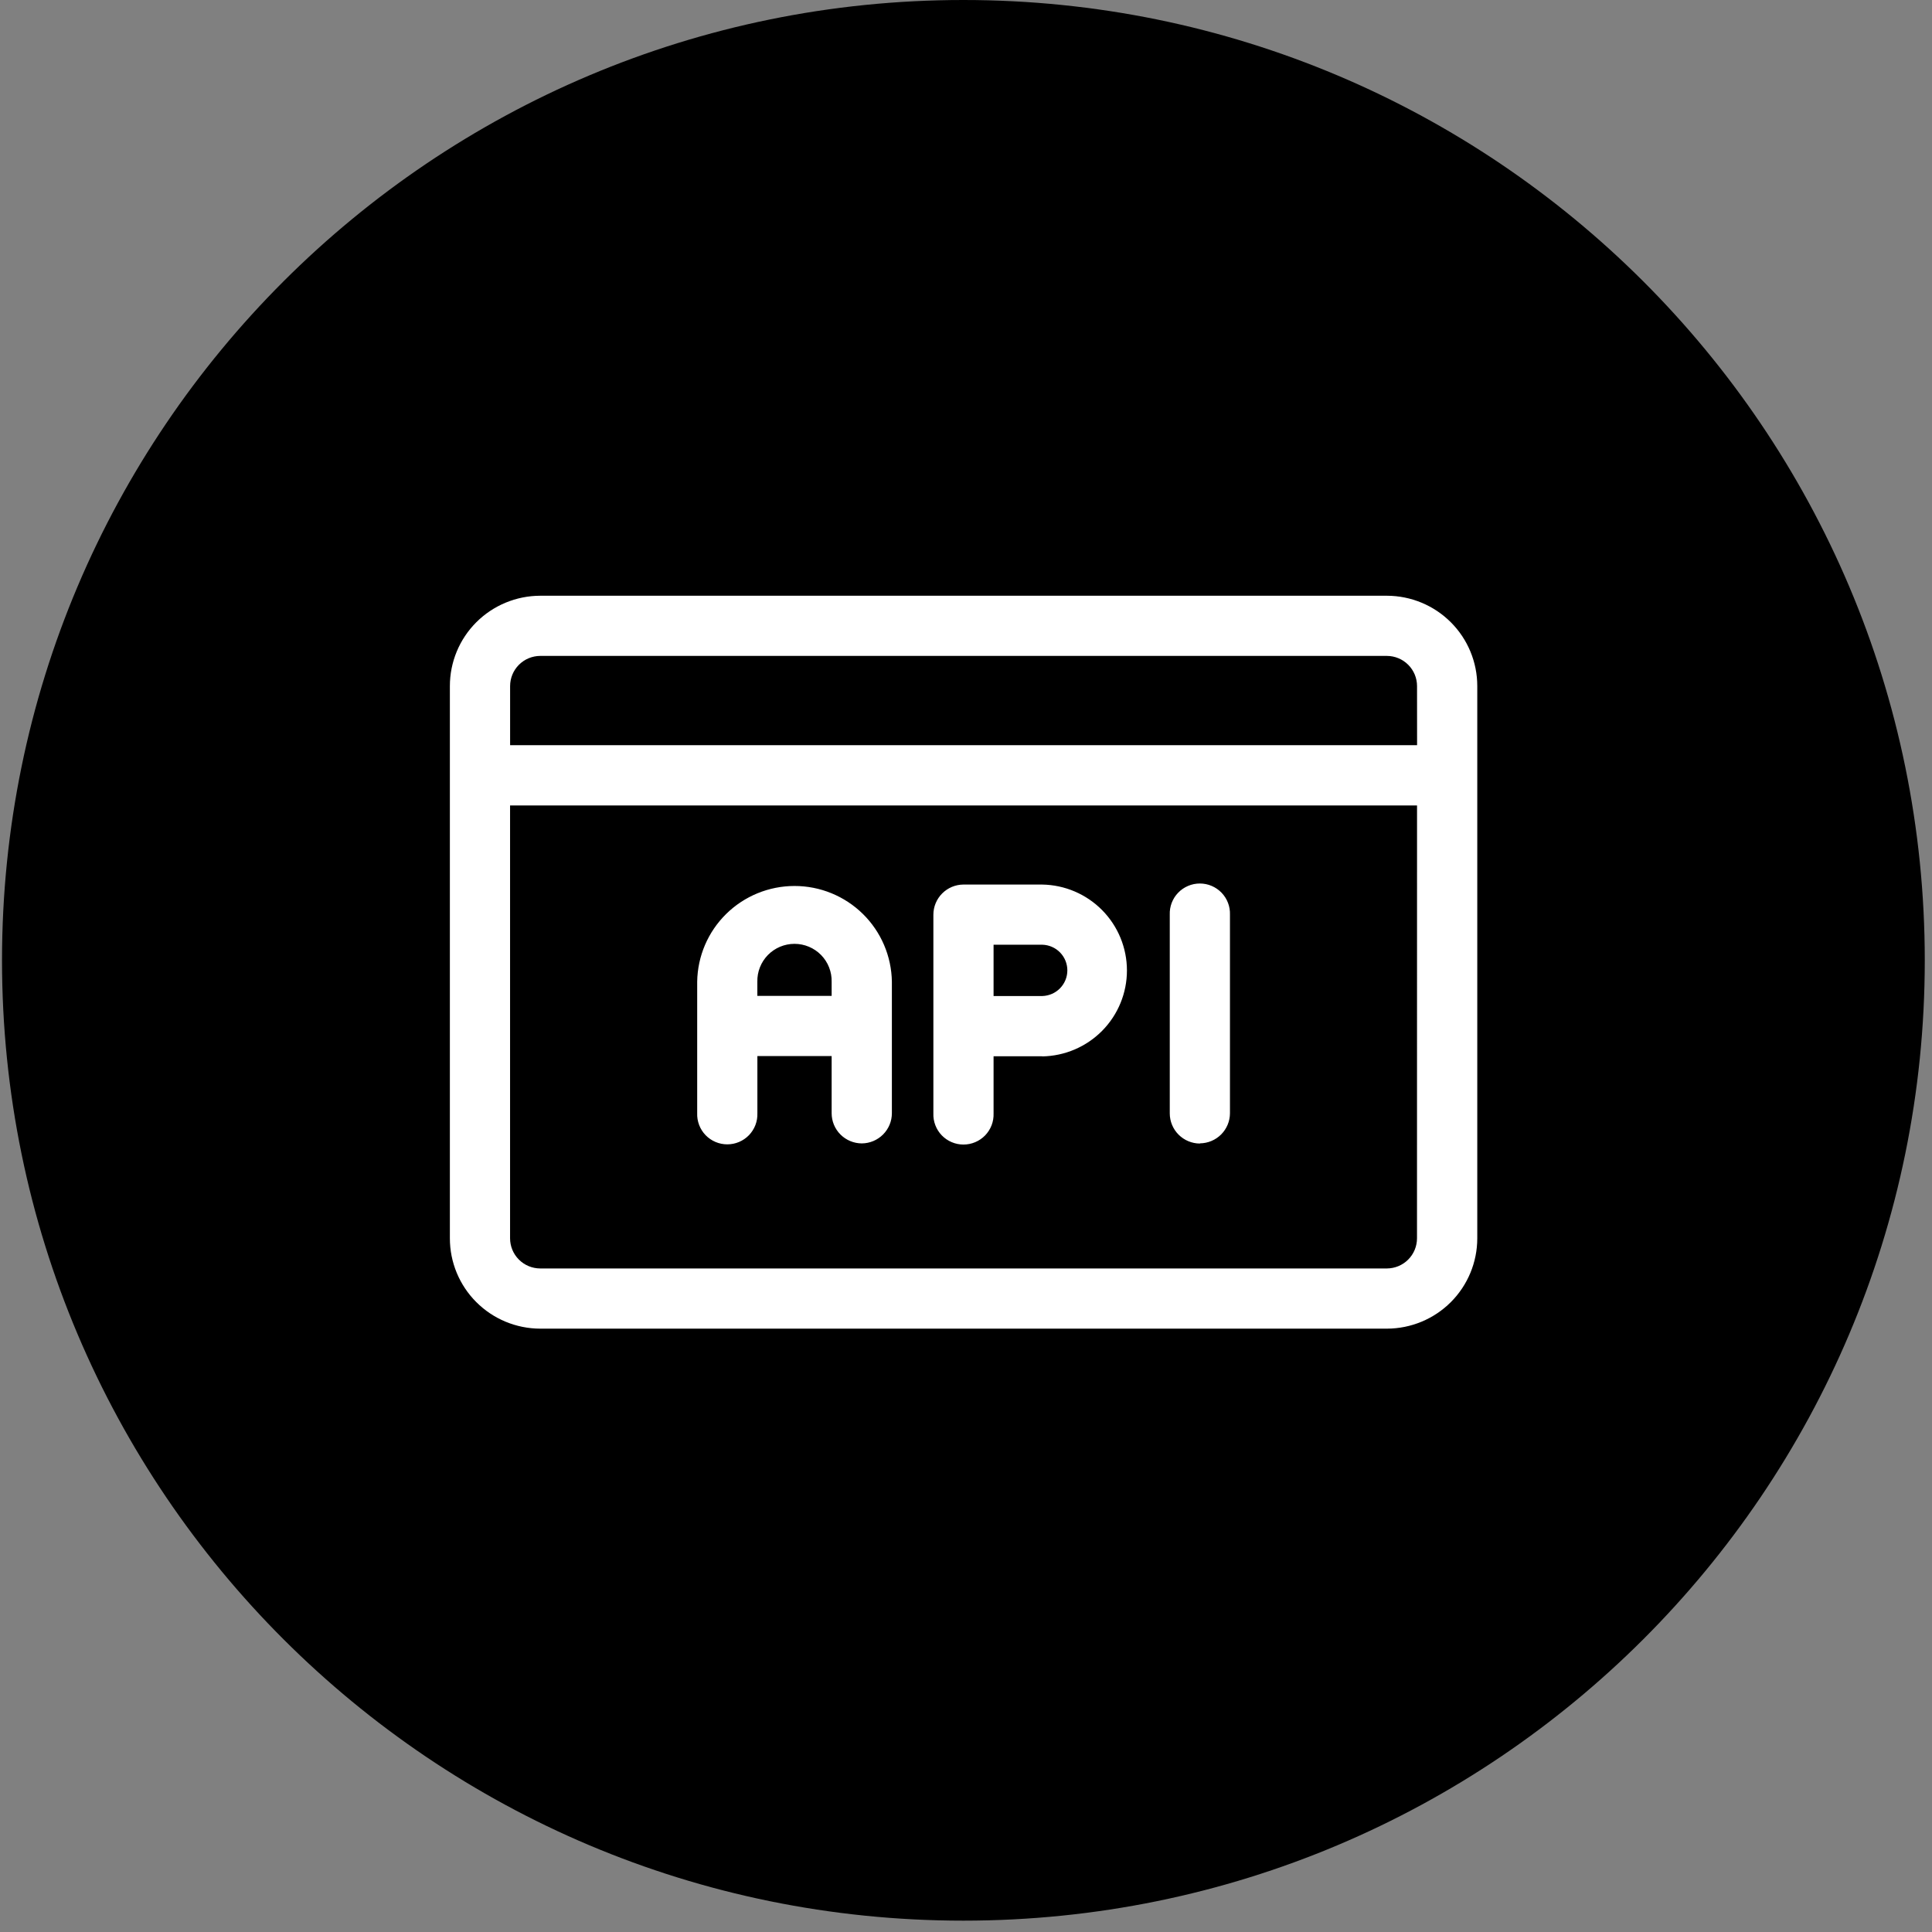 <svg width="96" height="96" viewBox="0 0 96 96" fill="none" xmlns="http://www.w3.org/2000/svg">
<rect x="0" y="0" width="96" height="96" fill="#808080" stroke="none"/>
<path d="M47.87 95.436C74.253 95.436 95.641 74.072 95.641 47.718C95.641 21.364 74.253 0 47.87 0C21.487 0 0.1 21.364 0.1 47.718C0.1 74.072 21.487 95.436 47.87 95.436Z" fill="black"/>
<path d="M68.917 66.02H26.841C25.65 66.017 24.508 65.543 23.667 64.701C22.825 63.859 22.353 62.718 22.354 61.529V34.093C22.353 32.904 22.825 31.763 23.666 30.921C24.508 30.079 25.649 29.605 26.841 29.602H68.917C70.109 29.605 71.251 30.079 72.092 30.921C72.933 31.762 73.406 32.903 73.405 34.092V61.529C73.405 62.718 72.933 63.859 72.092 64.701C71.251 65.543 70.109 66.017 68.917 66.02ZM70.412 34.092C70.412 33.695 70.255 33.315 69.975 33.034C69.695 32.753 69.315 32.594 68.917 32.592H26.841C26.444 32.594 26.064 32.753 25.784 33.034C25.504 33.315 25.347 33.695 25.347 34.092V37.029H70.414L70.412 34.092ZM70.412 40.022H25.345V61.529C25.345 61.926 25.502 62.306 25.782 62.587C26.062 62.868 26.442 63.027 26.839 63.029H68.915C69.313 63.027 69.693 62.868 69.973 62.587C70.253 62.306 70.41 61.926 70.41 61.529L70.412 40.022ZM59.621 56.822C59.224 56.82 58.843 56.661 58.563 56.38C58.282 56.099 58.125 55.718 58.125 55.322V45.449C58.117 45.248 58.151 45.048 58.222 44.861C58.294 44.673 58.403 44.502 58.543 44.358C58.682 44.213 58.85 44.099 59.035 44.02C59.22 43.941 59.419 43.901 59.62 43.901C59.821 43.901 60.02 43.941 60.206 44.02C60.391 44.099 60.558 44.213 60.698 44.358C60.837 44.502 60.946 44.673 61.018 44.861C61.09 45.048 61.123 45.248 61.116 45.449V55.321C61.114 55.714 60.956 56.091 60.678 56.37C60.4 56.649 60.023 56.807 59.628 56.812L59.621 56.822ZM51.794 52.486H49.37V55.325C49.377 55.525 49.344 55.725 49.272 55.913C49.2 56.1 49.091 56.271 48.952 56.416C48.812 56.56 48.645 56.675 48.46 56.753C48.275 56.832 48.075 56.872 47.874 56.872C47.673 56.872 47.474 56.832 47.289 56.753C47.104 56.675 46.937 56.56 46.797 56.416C46.657 56.271 46.548 56.1 46.477 55.913C46.405 55.725 46.371 55.525 46.379 55.325V45.453C46.379 45.056 46.536 44.676 46.816 44.395C47.096 44.114 47.476 43.955 47.873 43.953H51.783C52.906 43.97 53.978 44.427 54.767 45.226C55.555 46.025 55.997 47.101 55.997 48.222C55.997 49.343 55.555 50.419 54.767 51.218C53.978 52.017 52.906 52.474 51.783 52.492L51.794 52.486ZM51.794 46.943H49.37V49.492H51.794C52.126 49.482 52.442 49.344 52.674 49.106C52.906 48.868 53.036 48.549 53.036 48.217C53.036 47.885 52.906 47.566 52.674 47.328C52.442 47.09 52.126 46.952 51.794 46.943ZM42.82 56.815C42.423 56.813 42.042 56.654 41.762 56.373C41.481 56.092 41.324 55.711 41.324 55.315V52.476H37.634V55.315C37.641 55.515 37.608 55.715 37.536 55.903C37.464 56.09 37.355 56.261 37.216 56.406C37.076 56.55 36.909 56.665 36.724 56.743C36.539 56.822 36.34 56.862 36.138 56.862C35.937 56.862 35.738 56.822 35.553 56.743C35.368 56.665 35.201 56.55 35.061 56.406C34.921 56.261 34.812 56.09 34.741 55.903C34.669 55.715 34.635 55.515 34.643 55.315V48.781C34.661 47.513 35.179 46.303 36.084 45.413C36.989 44.523 38.209 44.024 39.48 44.024C40.751 44.024 41.971 44.523 42.876 45.413C43.781 46.303 44.298 47.513 44.317 48.781V55.315C44.317 55.711 44.16 56.09 43.88 56.371C43.601 56.652 43.221 56.812 42.824 56.815H42.82ZM41.324 48.784C41.33 48.538 41.286 48.294 41.196 48.066C41.106 47.837 40.971 47.629 40.799 47.453C40.627 47.278 40.421 47.138 40.194 47.043C39.968 46.948 39.724 46.899 39.478 46.899C39.232 46.899 38.988 46.948 38.761 47.043C38.535 47.138 38.329 47.278 38.157 47.453C37.985 47.629 37.85 47.837 37.76 48.066C37.67 48.294 37.626 48.538 37.632 48.784V49.484H41.324V48.784Z" fill="white"/>
</svg>